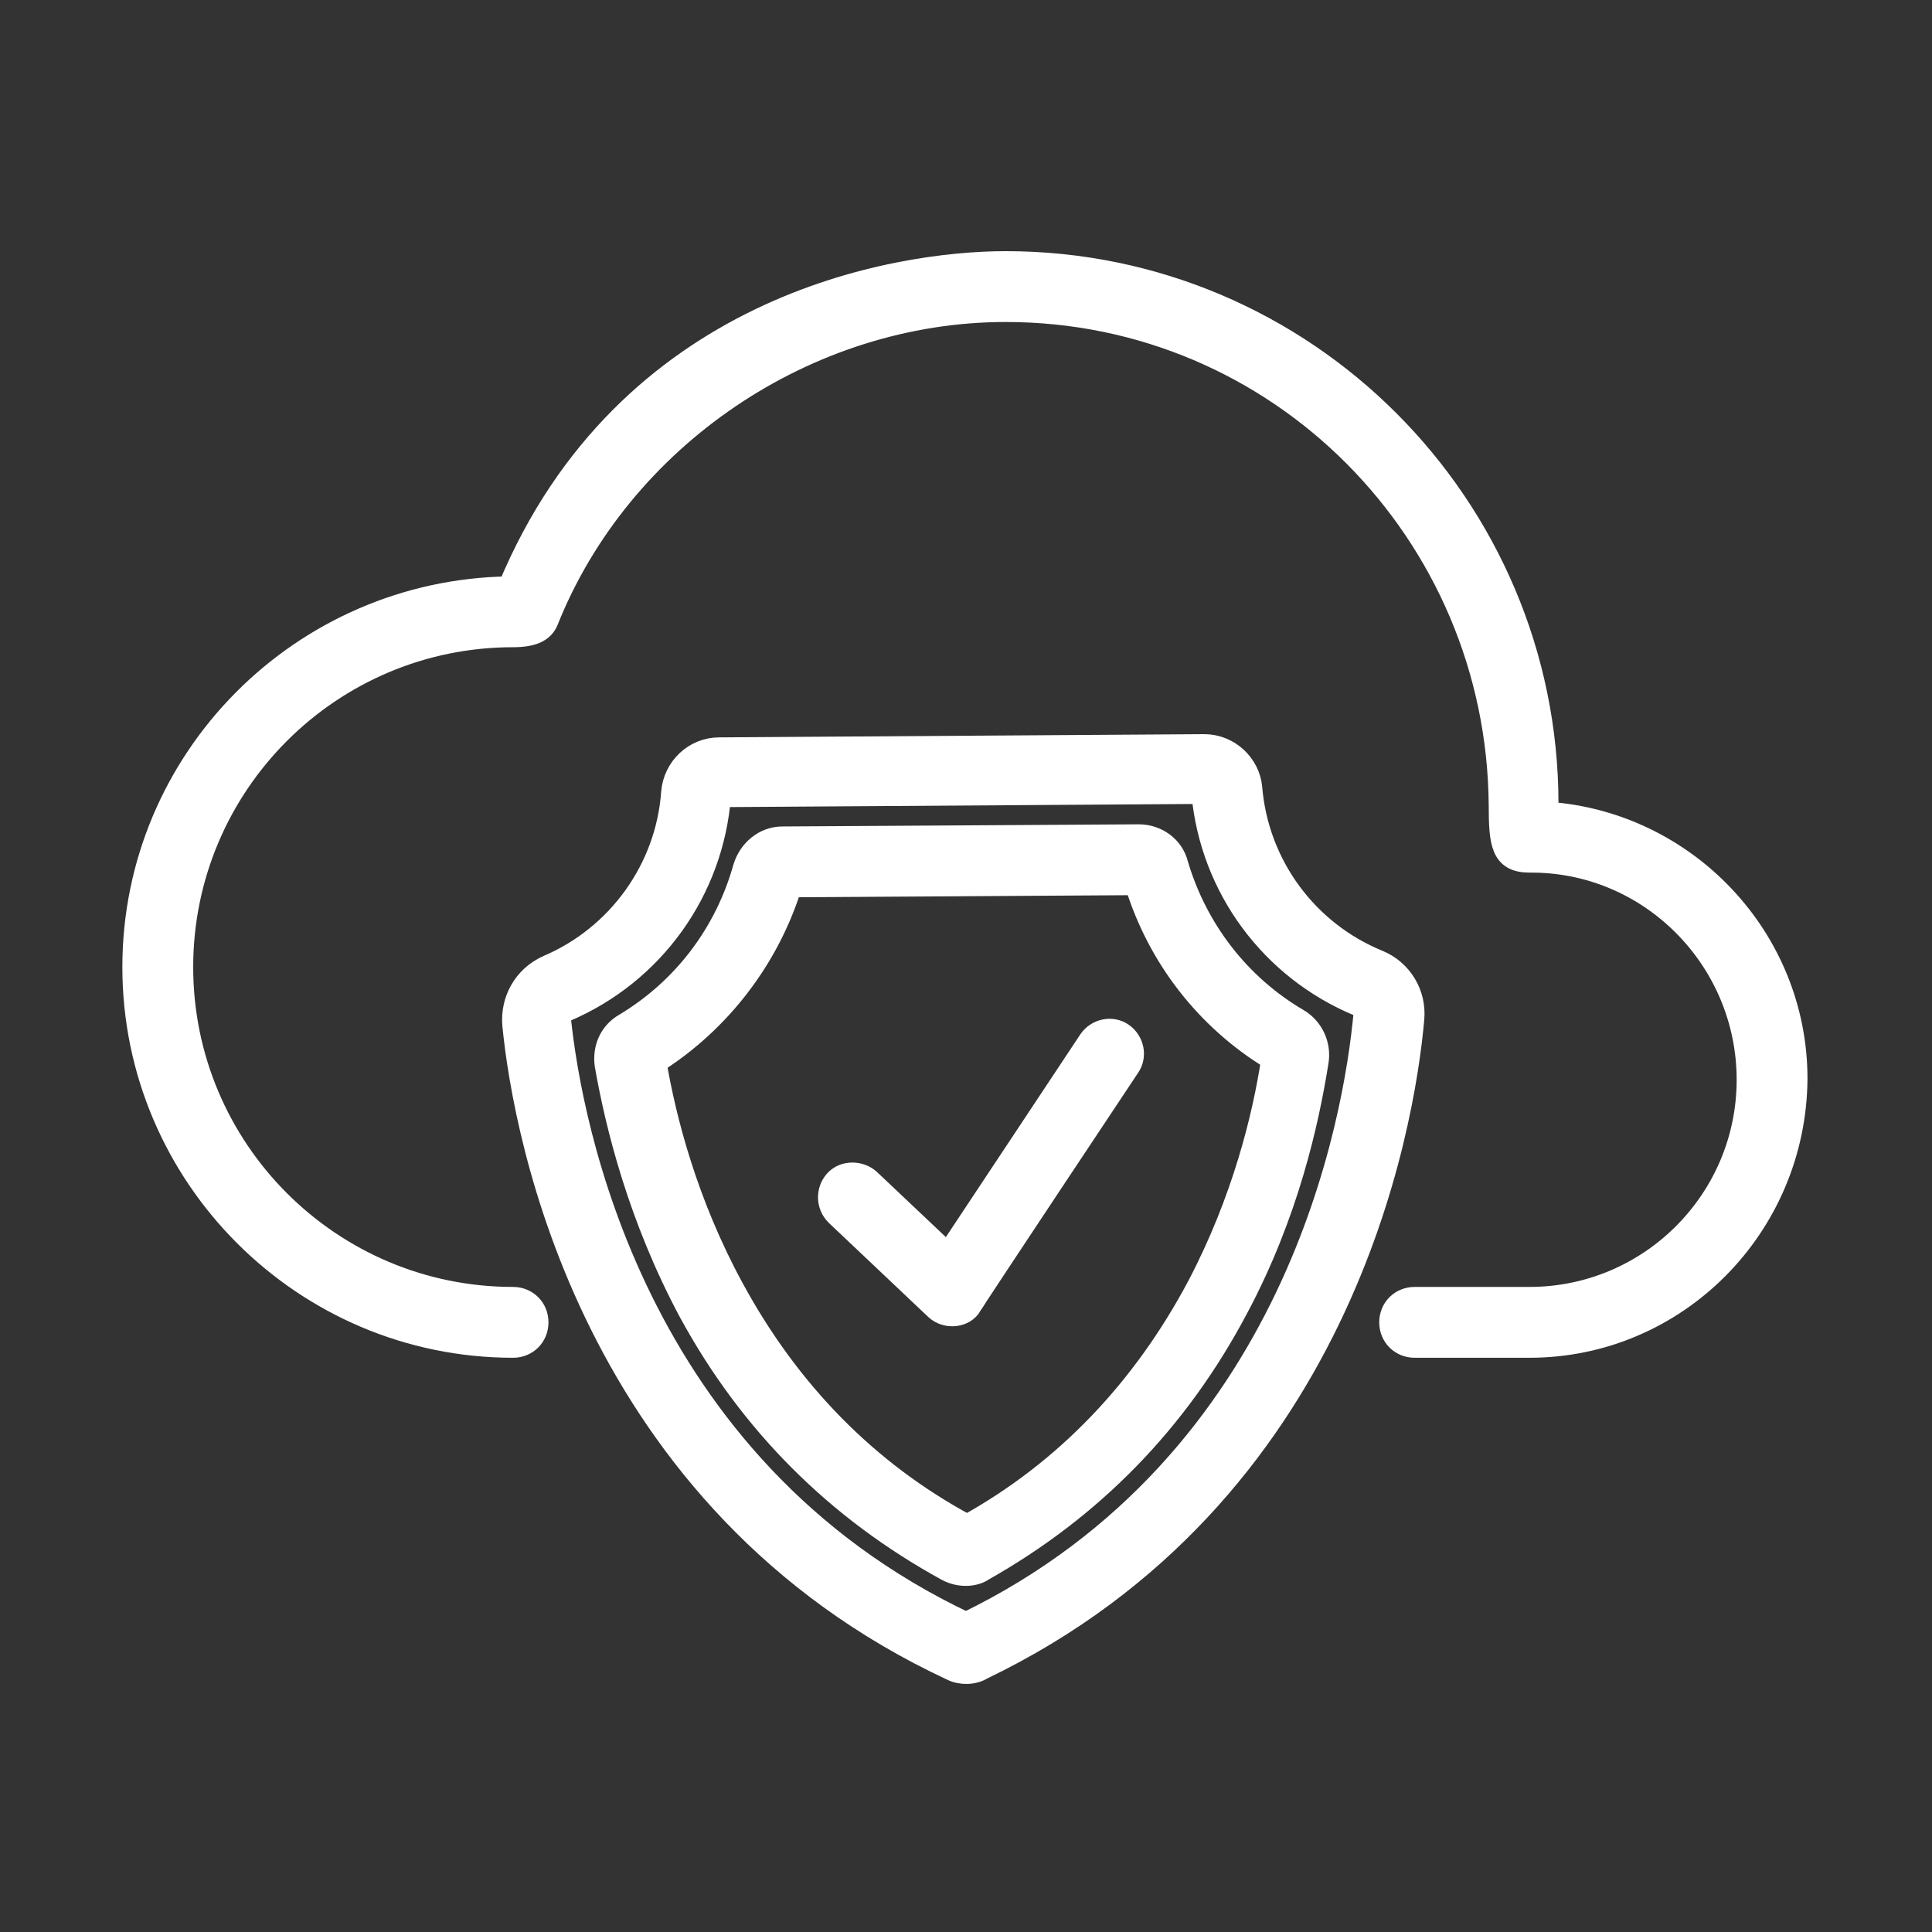 <svg xmlns="http://www.w3.org/2000/svg" xmlns:xlink="http://www.w3.org/1999/xlink" id="Calque_1" x="0px" y="0px" viewBox="0 0 180 180" style="enable-background:new 0 0 180 180;" xml:space="preserve"><rect x="0" y="0" width="180" height="180" fill="#333333" stroke="none"/><style type="text/css">	.st0{fill:#FFFFFF;stroke:#FFFFFF;stroke-width:2;stroke-miterlimit:10;}</style><g>	<path class="st0" d="M87.2,122l-9.3-8.8c-0.9-0.9-0.9-2.3-0.1-3.2s2.3-0.9,3.2-0.1l7.3,6.9l13.2-19.9c0.7-1,2.1-1.3,3.1-0.6  c1,0.7,1.3,2.1,0.6,3.1c0,0-14.7,22.1-14.7,22.2C89.9,122.7,88.2,122.9,87.2,122z"></path>	<path class="st0" d="M88.7,155.6C55,139.9,48.8,105.7,47.8,95.5c-0.2-2.3,1-4.5,3.2-5.5c6.6-2.8,11.1-9.1,11.6-16.2  c0.2-2.3,2.1-4.1,4.4-4.1l45.2-0.3l0,0c2.3,0,4.2,1.8,4.4,4c0.6,7.2,5.2,13.4,11.8,16.1c2.2,0.9,3.5,3.1,3.3,5.4  c-0.9,10.2-6.7,44.5-40.2,60.6C90.7,156,89.5,156,88.7,155.6z M67.1,74.2c-0.7,8.8-6.2,16.5-14.4,20c-0.3,0.1-0.5,0.5-0.5,0.8  c1,9.5,6.7,41.5,37.8,56.2c30.9-15,36.2-47.1,37.1-56.7c0-0.4-0.2-0.7-0.5-0.8c-8.2-3.4-13.8-11-14.6-19.8L67.1,74.2z"></path>	<path class="st0" d="M88.2,146.3c-10.2-5.6-18.3-13.6-24-24.1c-4.7-8.8-6.8-17.3-7.8-23c-0.2-1.5,0.4-3,1.8-3.8  c5.5-3.3,9.4-8.5,11.1-14.6c0.5-1.6,1.9-2.8,3.6-2.8l33.2-0.2c1.7,0,3.2,1.1,3.6,2.7c1.8,6.1,5.8,11.3,11.3,14.5  c1.3,0.8,2,2.3,1.8,3.8c-0.9,5.7-2.8,14.3-7.5,23.1c-5.6,10.6-13.6,18.7-23.7,24.4C90.9,146.8,89.5,147,88.2,146.3z M61.1,99  c0.9,5.3,2.9,13.1,7.2,21c5.2,9.6,12.5,17.1,21.8,22.1c9.2-5.1,16.4-12.7,21.5-22.3c4.2-8,6.1-15.8,6.9-21.1  c-6.1-3.7-10.6-9.5-12.7-16.3l-32.1,0.2C71.6,89.3,67.1,95.2,61.1,99z"></path>	<path class="st0" d="M142.5,125.5h-10.7c-1.3,0-2.3-1-2.3-2.3s1-2.3,2.3-2.3h10.7c11.2,0,20.3-9.1,20.3-20.3s-9.1-20.4-20.3-20.3  c-2.6,0-2.8-1.7-2.8-5.3c-0.2-25.4-20.6-46-46-46C75.2,29,57.8,40.8,51,57.9c-0.4,0.9-1.3,1.4-3.2,1.4c-17,0-30.8,13.8-30.8,30.8  s13.8,30.8,30.8,30.8c1.3,0,2.3,1,2.3,2.3s-1,2.3-2.3,2.3c-19.5,0-35.4-15.9-35.4-35.4c0-19.4,15.7-35.1,35-35.4  c10.9-26.2,36-30.3,46.3-30.3c27.9,0,50.5,22.7,50.5,50.5c0,0.3,0,0.5,0,0.8c12.9,0.9,23.2,11.7,23.2,24.8  C167.3,114.3,156.2,125.5,142.5,125.5z"></path></g></svg>